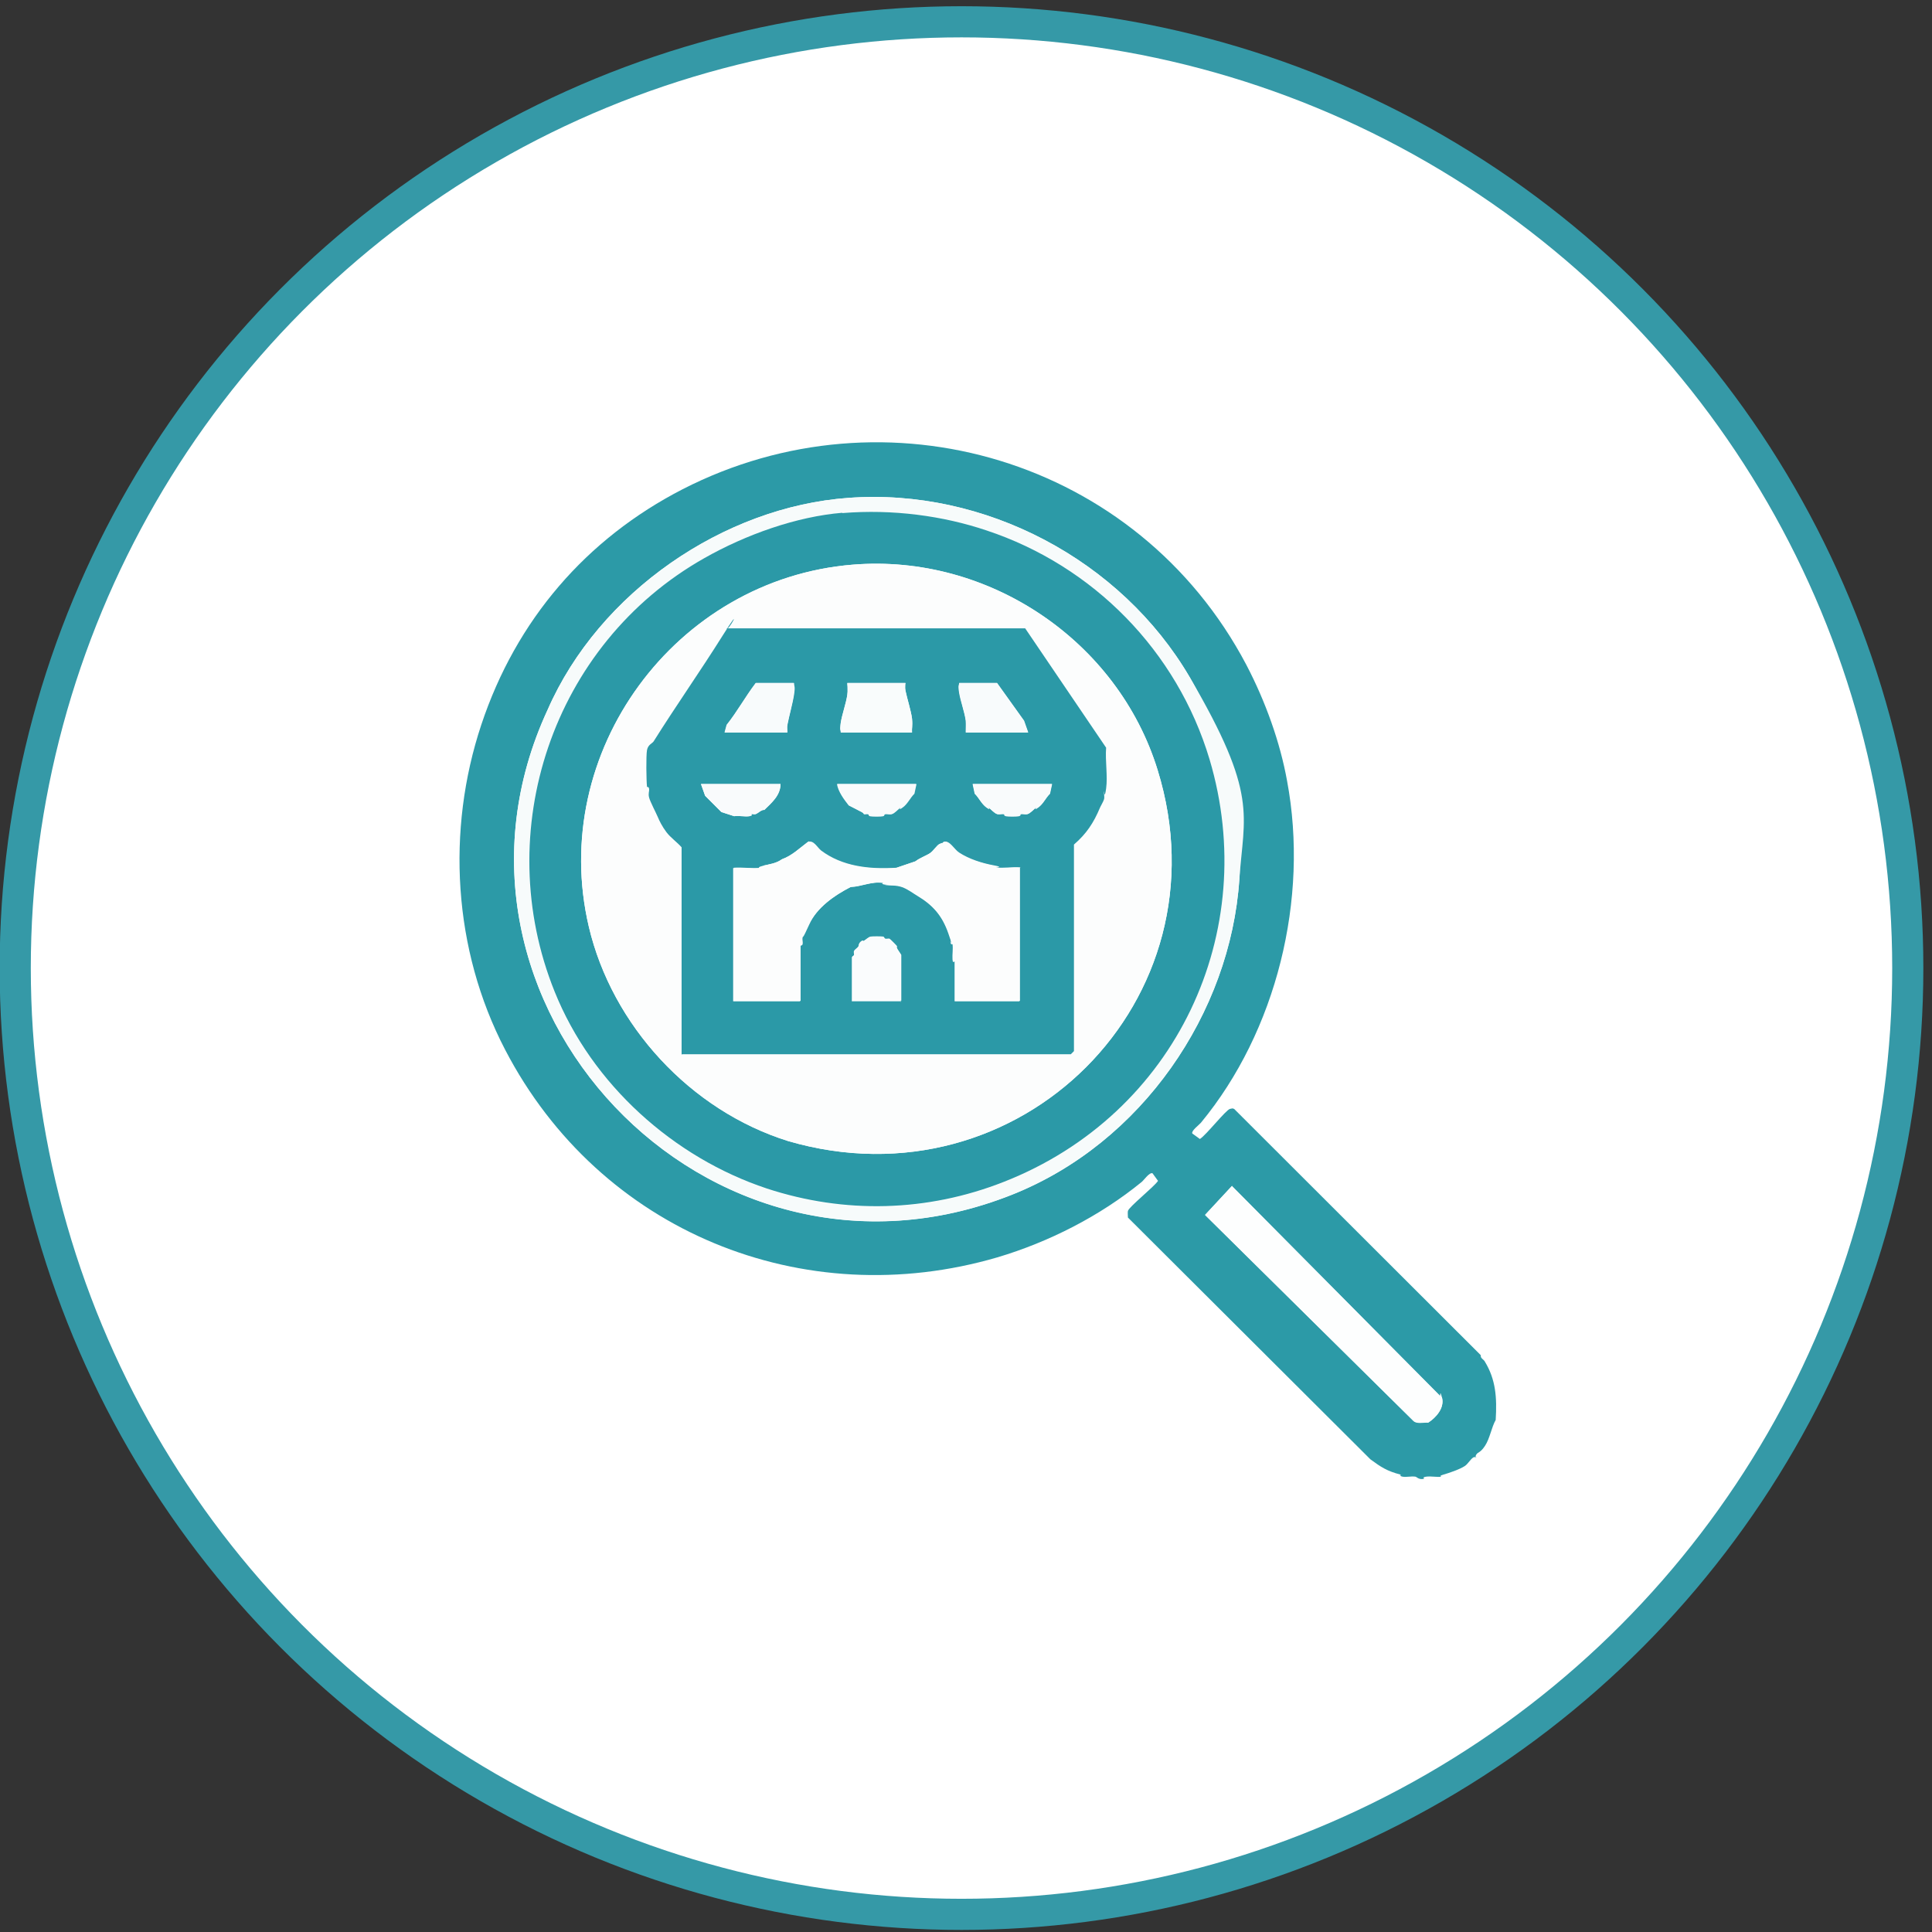 <?xml version="1.0" encoding="UTF-8"?>
<svg id="Ebene_1" xmlns="http://www.w3.org/2000/svg" version="1.1" viewBox="0 0 558.4 558.4">
  <rect x="0" y="0" width="558.4" height="558.4" fill="#333333" stroke="none"/>
  <!-- Generator: Adobe Illustrator 29.1.0, SVG Export Plug-In . SVG Version: 2.1.0 Build 142)  -->
  <defs>
    <style>
      .st0 {
        fill: #2c9aa7;
      }

      .st1 {
        fill: #f7fbfb;
      }

      .st2 {
        fill: #f8fbfc;
      }

      .st3 {
        fill: #fff;
        stroke: #3599a7;
        stroke-miterlimit: 10;
        stroke-width: 9px;
      }

      .st4 {
        fill: #2b99a7;
      }

      .st5 {
        fill: #f9fbfc;
      }

      .st6 {
        fill: #f9fcfc;
      }

      .st7 {
        fill: #fafcfd;
      }

      .st8 {
        fill: #fdfefe;
      }

      .st9 {
        fill: #fcfdfd;
      }
    </style>
  </defs>
  <g id="Ebene_11" data-name="Ebene_1">
    <g id="Ebene_1-2">
      <circle class="st3" cx="277.9" cy="279.8" r="273.5"/>
    </g>
  </g>
  <g>
    <path class="st0" d="M426.8,421.2c-.1.1-.6-.2-.9,0-.8.4-1.6,1.9-2.5,2.5-1.5,1-4.5,2-6.2,2.5s-.4.6-.6.6c-1.3.2-3-.2-4.4,0s-.4.6-.6.6c-1.5.4-2.2-.6-2.5-.6-1.2-.2-2.6.2-3.7,0s-.4-.6-.6-.6c-3.9-1-5.7-2.2-8.7-4.4l-70.1-69.9c0-.6-.1-1.4,0-1.9.3-1.2,7.6-7,8.7-8.7l-1.6-2.2c-.9-.3-2.4,1.9-3.1,2.5-12.1,9.9-26.9,17.4-41.7,21.8-56,16.4-114.9-7.3-142.3-60-15.1-29-17-63.5-6.9-93.9s30.4-53.8,58.2-68.1c58.7-30.1,131.5-8.8,162.9,50.7,5.6,10.7,9.8,22.5,11.8,33.6,6.4,34.1-3.1,72.4-24.9,98.8-.6.7-2.8,2.3-2.5,3.1l2.2,1.6c1.8-1.1,7.5-8.4,8.7-8.7s.8,0,1.2,0l71.3,71.2c-.2.9.9,1.2,1.2,1.9,3.1,5.1,3.5,10.3,3.1,16.8-1.2,2.1-1.7,5.4-3.1,7.5s-2,1.7-2.5,2.5.1.8,0,.9ZM245.2,143.9c-36,2.6-72,27.2-86.9,61.2-39,84.1,46,175.2,134.2,140.2,37.6-14.9,63.1-52.5,65.7-91.1,1.3-18.8-4.9-42.3-14.3-58.4-19.9-34-59.3-54.8-98.7-51.9ZM356.1,342.8l-7.8,8.4,60.1,59.4c1,1.1,2.9.5,4.4.6,2.2-1.4,4.7-4.2,4-7.1s-.5-.4-.6-.6l-60.1-60.6Z"/>
    <path class="st1" d="M245.2,143.9c39.4-2.9,78.8,17.9,98.7,51.9s15.6,39.6,14.3,58.4c-2.6,38.5-28.1,76.1-65.7,91.1-88.2,35.1-173.2-56.1-134.2-140.2,14.9-34,50.9-58.6,86.9-61.2ZM243.4,148.3c-13.3,1.1-27.8,6.3-39.9,13.1-44.1,24.9-61.9,79.2-43.3,125.3,10.8,26.8,34.6,48,61.3,56.9,22.5,7.5,46.4,6.8,68.5-1.9,50-19.6,74.3-72.5,59.5-122.1-9.3-31.4-33.7-56-64.5-66.2-12.5-4.2-27-6.2-41.7-5Z"/>
    <path class="st8" d="M356.1,342.8l60.1,60.6c.1.3.6.4.6.6.7,3-1.8,5.7-4,7.1-1.5-.2-3.4.5-4.4-.6l-60.1-59.4,7.8-8.4Z"/>
    <path class="st4" d="M243.4,148.3c14.7-1.2,29.2.8,41.7,5,30.8,10.2,55.1,34.8,64.5,66.2,14.8,49.7-9.5,102.5-59.5,122.1-22.1,8.7-46,9.3-68.5,1.9-26.8-8.9-50.5-30-61.3-56.9-18.6-46.1-.8-100.4,43.3-125.3,12-6.8,26.6-12,39.9-13.1ZM246.5,163.2c-51.3,4.2-88.2,54.2-76.3,104.7,6.7,28.4,29.3,53,57.6,61.9,66.8,19.5,127.3-40.8,106.8-107.2-11.5-37.4-48.9-62.6-88.1-59.4Z"/>
    <path class="st9" d="M246.5,163.2c39.2-3.2,76.6,22,88.1,59.4,20.5,66.4-40,126.7-106.8,107.2-28.3-8.8-50.9-33.5-57.6-61.9-11.9-50.5,25-100.6,76.3-104.7ZM197,304.9h112.4c0,0,.9-.9.9-.9v-59.7c3.6-3,5.7-6.3,7.5-10.6s1.2-2.1,1.2-2.5c.2-.7-.1-1.7,0-2.5s.6-.4.6-.6c.5-3.7-.3-8.1,0-11.8l-23.4-34.5h-86.3c.3,1.2-.8,1.4-1.2,2.2-6.5,10.2-13.5,20.2-19.9,30.5-.4.6-1.7,1.8-1.9,2.5-.3,1.6-.2,8.7,0,10.6s.6.4.6.6c.1.8-.2,1.8,0,2.5.2,1.2,1.9,4.3,2.5,5.6s1.8,3.4,2.5,4.4c1.2,1.5,3.1,2.8,4.4,4.4v60Z"/>
    <path class="st4" d="M197,304.9v-60c-1.3-1.5-3.2-2.8-4.4-4.4s-2-3.2-2.5-4.4-2.2-4.4-2.5-5.6.1-1.7,0-2.5-.6-.4-.6-.6c-.2-1.8-.3-9,0-10.6s1.5-1.9,1.9-2.5c6.4-10.2,13.5-20.3,19.9-30.5s1.6-1,1.2-2.2h86.3l23.4,34.5c-.3,3.8.5,8.2,0,11.8s-.6.4-.6.6c-.1.8.2,1.8,0,2.5s-1,2-1.2,2.5c-1.8,4.3-3.9,7.5-7.5,10.6v59.7c0,0-.9.9-.9.9h-112.4ZM229.4,197.4h-10.9c-3.1,4.1-5.3,8.2-8.4,12.1l-.6,2.2h18.1c0-.7-.1-1.5,0-2.2.5-2.7,1.5-6.1,1.9-8.7s0-2.3,0-3.4ZM261.7,197.4h-16.8c0,1.1.1,2.3,0,3.4-.3,2.5-1.5,5.6-1.9,8.1s0,1.9,0,2.8h20.6c-.1-1.3.1-2.8,0-4-.3-2.3-1.4-5.7-1.9-8.1s0-1.5,0-2.2ZM297.2,211.7l-1.2-3.4-7.8-10.9h-10.9c0,.9-.1,1.9,0,2.8.4,2.5,1.5,5.6,1.9,8.1s0,2.3,0,3.4h18.1ZM225.6,226.6h-23l1.2,3.4,4.7,4.7,3.7,1.2c1.4-.2,3.1.2,4.4,0s.4-.5.6-.6c.4-.1.9.1,1.2,0,.6-.2,1.7-1.4,2.5-1.2,2.1-2.1,4.6-4.2,4.7-7.5ZM264.9,226.6h-23c.4,2.3,2,4.4,3.4,6.2,1.2.6,2.4,1.2,3.7,1.9s.4.5.6.6c.3.1.8-.1,1.2,0s.4.6.6.6c.8.1,2.9.1,3.7,0s.4-.6.6-.6c.6-.1,1.3.1,1.9,0,.8-.2,1.9-1.4,2.5-1.9s.5,0,.6,0c1.6-1.2,2.1-2.8,3.4-4l.6-2.8ZM304.1,226.6h-23l.6,2.8c1.3,1.3,1.9,2.9,3.4,4s.5-.1.6,0c.6.4,1.7,1.7,2.5,1.9s1.3-.1,1.9,0,.4.6.6.6c.9.1,2.8.1,3.7,0s.4-.6.6-.6c.6-.1,1.3.1,1.9,0,.8-.2,1.9-1.4,2.5-1.9s.5,0,.6,0c1.6-1.2,2.1-2.8,3.4-4l.6-2.8ZM294.8,250.8c-2.3-.2-5,.3-7.2,0s-.4-.6-.6-.6c-3.3-.7-7.1-1.8-10-3.7s-2.6-3.6-4.4-3.1c-.3.7-1.1.5-1.2.6-.8.5-1.6,1.8-2.5,2.5s-3.2,1.5-4.4,2.5l-5.6,1.9c-7.9.5-15.6-.4-21.8-5s-2.1-3-3.7-2.5c-2.4,1.8-4.6,4-7.5,5-1.6,1.2-3.7,1.4-5.6,1.9s-.4.6-.6.6c-2.4.3-5.3-.2-7.8,0v38.5h19.3v-15.9c0-.2.6-.4.6-.6.1-.6-.1-1.3,0-1.9s1.5-2.9,1.9-3.7c2.3-4.9,7.3-8.4,12.1-10.9,3.1-.1,6.1-1.7,9.3-1.2s.4.6.6.6c1.7.2,3.3,0,5,.6s3.2,1.8,4.4,2.5c4.5,2.7,7.2,5.7,9,10.9s.4,1.4.6,2.5.6.4.6.6c.2,1.3-.1,3,0,4.4s.6.4.6.6v11.5h18.7v-38.5ZM260.5,289.4v-13.4c0-.1-1-1.5-1.2-1.9s0-.5,0-.6c-.2-.3-2-2.1-2.2-2.2-.4-.1-.9.1-1.2,0s-.4-.6-.6-.6c-.7-.1-3.1-.1-3.7,0s-1.5,1-1.9,1.2-.5,0-.6,0c-.9.6-.8,1.4-.9,1.6-.3.4-1.2,1-1.2,1.2s.1.9,0,1.2-.6.4-.6.6v12.7h14.3Z"/>
    <path class="st9" d="M294.8,250.8v38.5h-18.7v-11.5c0-.2-.6-.4-.6-.6-.1-1.4.2-3,0-4.4s-.6-.4-.6-.6c-.2-1.1-.2-1.4-.6-2.5-1.9-5.1-4.6-8.2-9-10.9s-3.2-2.1-4.4-2.5c-1.6-.6-3.3-.4-5-.6s-.4-.6-.6-.6c-3.3-.4-6.3,1.1-9.3,1.2-4.8,2.4-9.9,6-12.1,10.9s-1.7,3.1-1.9,3.7.1,1.3,0,1.9-.6.4-.6.6v15.9h-19.3v-38.5c2.4-.2,5.4.3,7.8,0s.4-.6.6-.6c1.9-.4,4-.7,5.6-1.9,2.8-1,5.1-3.2,7.5-5,1.6-.5,2.6,1.6,3.7,2.5,6.1,4.6,13.9,5.5,21.8,5l5.6-1.9c1.2-1,3.2-1.6,4.4-2.5s1.7-2,2.5-2.5.9,0,1.2-.6c1.7-.5,3,2.2,4.4,3.1,2.9,1.9,6.7,3.1,10,3.7s.4.6.6.6c2.2.3,4.9-.2,7.2,0Z"/>
    <path class="st6" d="M261.7,197.4c0,.7-.1,1.5,0,2.2.5,2.4,1.6,5.8,1.9,8.1s-.1,2.7,0,4h-20.6c0-.9-.1-1.9,0-2.8.4-2.5,1.5-5.6,1.9-8.1s0-2.3,0-3.4h16.8Z"/>
    <path class="st7" d="M260.5,289.4h-14.3v-12.7c0-.2.5-.4.6-.6s-.1-.9,0-1.2.9-.8,1.2-1.2,0-1,.9-1.6.5,0,.6,0c.4-.2,1.7-1.2,1.9-1.2.7-.1,3-.1,3.7,0s.4.5.6.6c.4.1.9-.1,1.2,0s2,1.9,2.2,2.2,0,.5,0,.6c.2.4,1.2,1.8,1.2,1.9v13.4Z"/>
    <path class="st2" d="M297.2,211.7h-18.1c0-1.1.1-2.3,0-3.4-.3-2.5-1.5-5.6-1.9-8.1s0-1.9,0-2.8h10.9l7.8,10.9,1.2,3.4Z"/>
    <path class="st2" d="M229.4,197.4c0,1.1.1,2.3,0,3.4-.4,2.6-1.3,6-1.9,8.7s0,1.5,0,2.2h-18.1l.6-2.2c3.1-3.9,5.3-8,8.4-12.1h10.9Z"/>
    <path class="st5" d="M304.1,226.6l-.6,2.8c-1.3,1.3-1.9,2.9-3.4,4s-.5-.1-.6,0c-.6.4-1.7,1.7-2.5,1.9s-1.3-.1-1.9,0-.4.6-.6.6c-.9.1-2.8.1-3.7,0s-.4-.6-.6-.6c-.6-.1-1.3.1-1.9,0-.8-.2-1.9-1.4-2.5-1.9s-.5,0-.6,0c-1.6-1.2-2.1-2.8-3.4-4l-.6-2.8h23Z"/>
    <path class="st5" d="M225.6,226.6c0,3.3-2.5,5.4-4.7,7.5-.8-.1-1.8,1-2.5,1.2s-.8-.1-1.2,0-.4.6-.6.6c-1.3.2-3-.2-4.4,0l-3.7-1.2-4.7-4.7-1.2-3.4h23Z"/>
    <path class="st5" d="M264.9,226.6l-.6,2.8c-1.3,1.3-1.9,2.9-3.4,4s-.5-.1-.6,0c-.6.4-1.7,1.7-2.5,1.9s-1.3-.1-1.9,0-.4.6-.6.6c-.8.1-2.9.1-3.7,0s-.4-.5-.6-.6c-.4-.1-.9.1-1.2,0s-.4-.5-.6-.6c-1.4-.6-2.5-1.3-3.7-1.9-1.4-1.9-3-3.9-3.4-6.2h23Z"/>
  </g>
</svg>